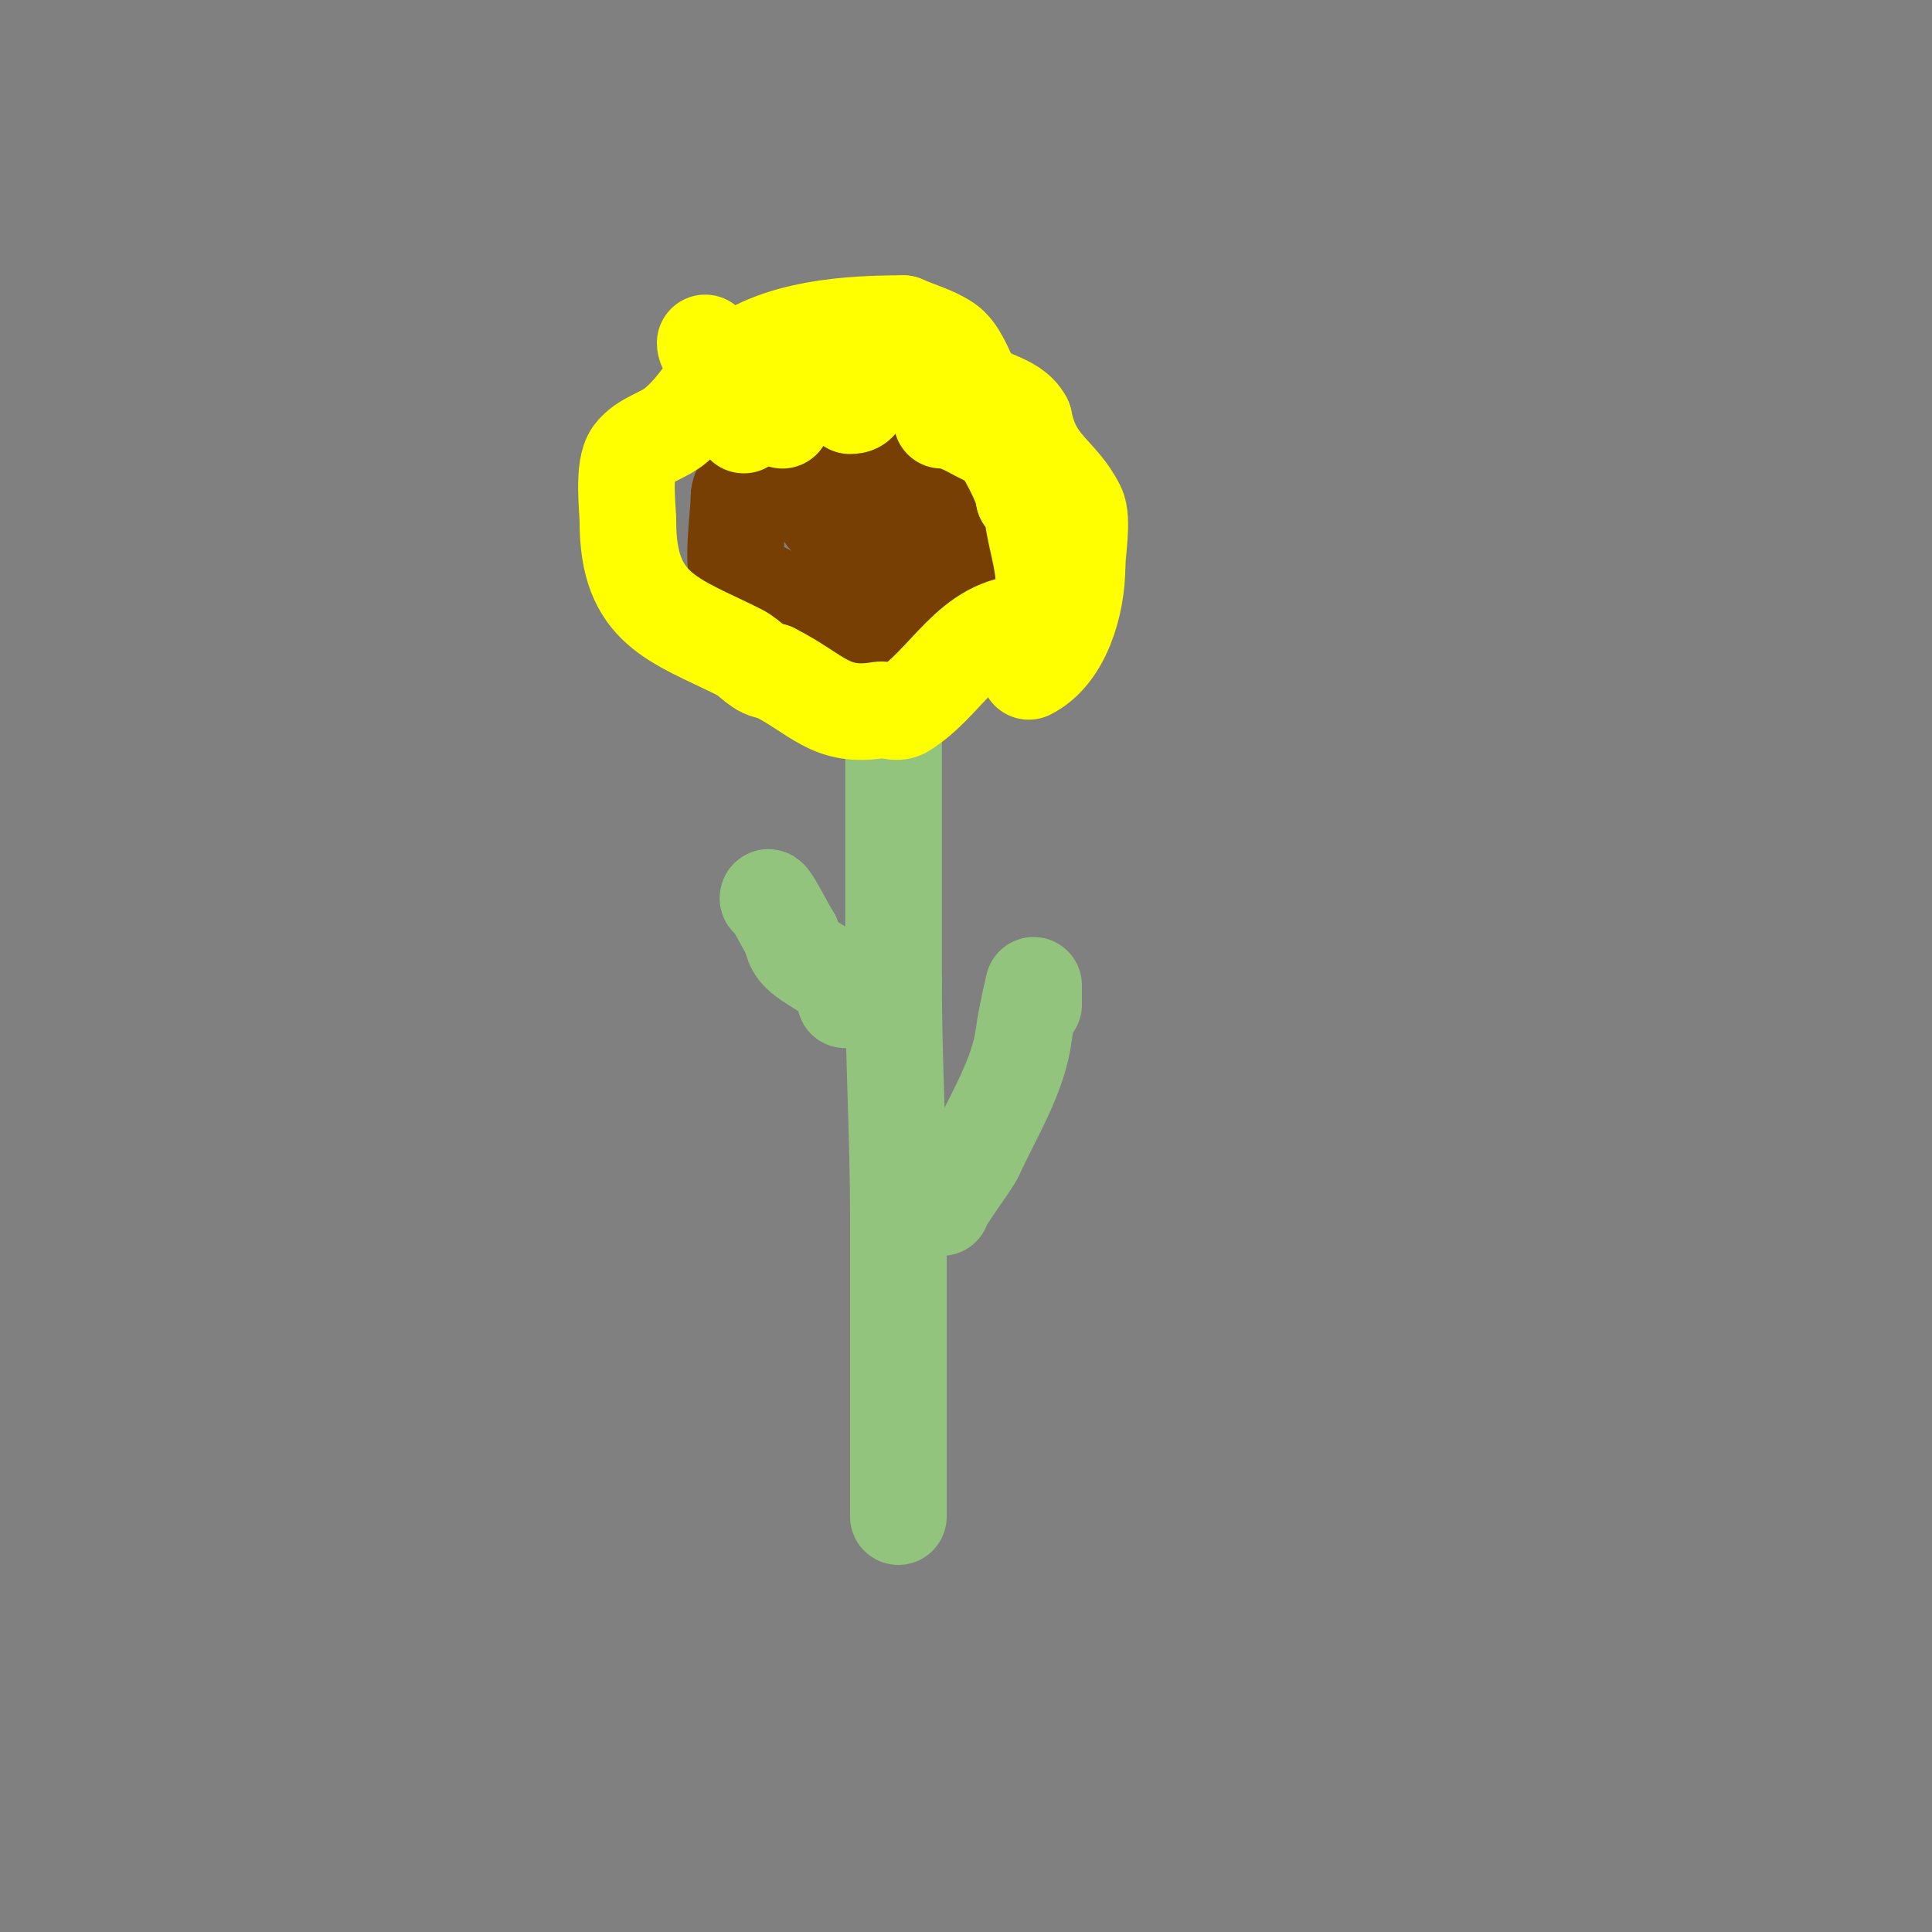 <svg viewBox='0 0 400 400' version='1.1' xmlns='http://www.w3.org/2000/svg' xmlns:xlink='http://www.w3.org/1999/xlink'><rect x="0" y="0" width="400" height="400" fill="#808080" stroke="none"/><g fill='none' stroke='#93c47d' stroke-width='20' stroke-linecap='round' stroke-linejoin='round'><path d='M186,314c0,-20.667 0,-41.333 0,-62'/><path d='M186,252c0,-16.435 -1,-32.605 -1,-49'/><path d='M185,203c0,-20.333 0,-40.667 0,-61'/><path d='M195,250c0,-1.065 6.136,-9.099 7,-11c3.729,-8.204 8.904,-16.232 10,-25c0.422,-3.373 2,-10 2,-10c0,0 0,2.667 0,4'/><path d='M175,207c0,-6.569 -11,-7.263 -11,-13'/><path d='M164,194c-1.068,-1.603 -5,-9.542 -5,-8'/></g>
<g fill='none' stroke='#783f04' stroke-width='20' stroke-linecap='round' stroke-linejoin='round'><path d='M182,92c-7.375,0 -15.458,0.458 -20,5c-2.324,2.324 -9,1.496 -9,6'/><path d='M153,103c0,3.133 -1.592,14.408 0,16c3.119,3.119 12.955,6.637 18,10'/><path d='M171,129c7.812,0 15.198,1 23,1'/><path d='M194,130c10.6,0 16.386,-2.157 19,-10c0.662,-1.986 3.846,-5.463 3,-8c-1.29,-3.87 -9.06,-6.06 -12,-9'/><path d='M204,103c-8.24,-4.12 -33,-10.283 -33,4'/><path d='M171,107c1.988,1.988 3.053,5.053 5,7c1.492,1.492 22.57,5 27,5'/><path d='M203,119l0,-1'/></g>
<g fill='none' stroke='#ffff00' stroke-width='20' stroke-linecap='round' stroke-linejoin='round'><path d='M154,88c-3.06,-4.59 -6,-8.727 -6,-14'/><path d='M148,74c-0.85,-0.85 -2,-1.798 -2,-3'/><path d='M162,87c0,-3.031 0,-16.295 0,-13'/><path d='M176,84c4.266,0 0.308,-5.308 2,-7c0.527,-0.527 2,-0.255 2,-1'/><path d='M182,75c6.637,0 12.708,5 20,5'/><path d='M195,87c4.358,0 8.484,4 11,4'/><path d='M206,91c1.786,1.786 6,9.886 6,12'/><path d='M212,103c2.773,0 1.711,3.269 2,5c1.205,7.231 4.677,15.323 -1,21'/><path d='M213,129c-12.213,0 -17.019,12.612 -26,18c-1.429,0.857 -3.356,-0.274 -5,0c-10.194,1.699 -12.731,-3.365 -22,-8'/><path d='M160,139c-2.868,0 -4.308,-2.654 -7,-4c-13.453,-6.726 -23,-8.738 -23,-27'/><path d='M130,108c0,-2.578 -1.138,-11.149 1,-14c2.252,-3.003 6.278,-3.667 9,-6c5.168,-4.429 6.566,-8.925 12,-13c9.426,-7.069 23.589,-8 35,-8'/><path d='M187,67c3,1.333 6.268,2.179 9,4c2.398,1.599 3.849,5.699 5,8c1.939,3.877 8.789,3.578 11,8'/><path d='M212,87c1.96,9.801 7.319,10.638 11,18c1.256,2.512 0,9.46 0,12'/><path d='M223,117c0,8.293 -3.095,18.548 -10,22'/></g>
</svg>